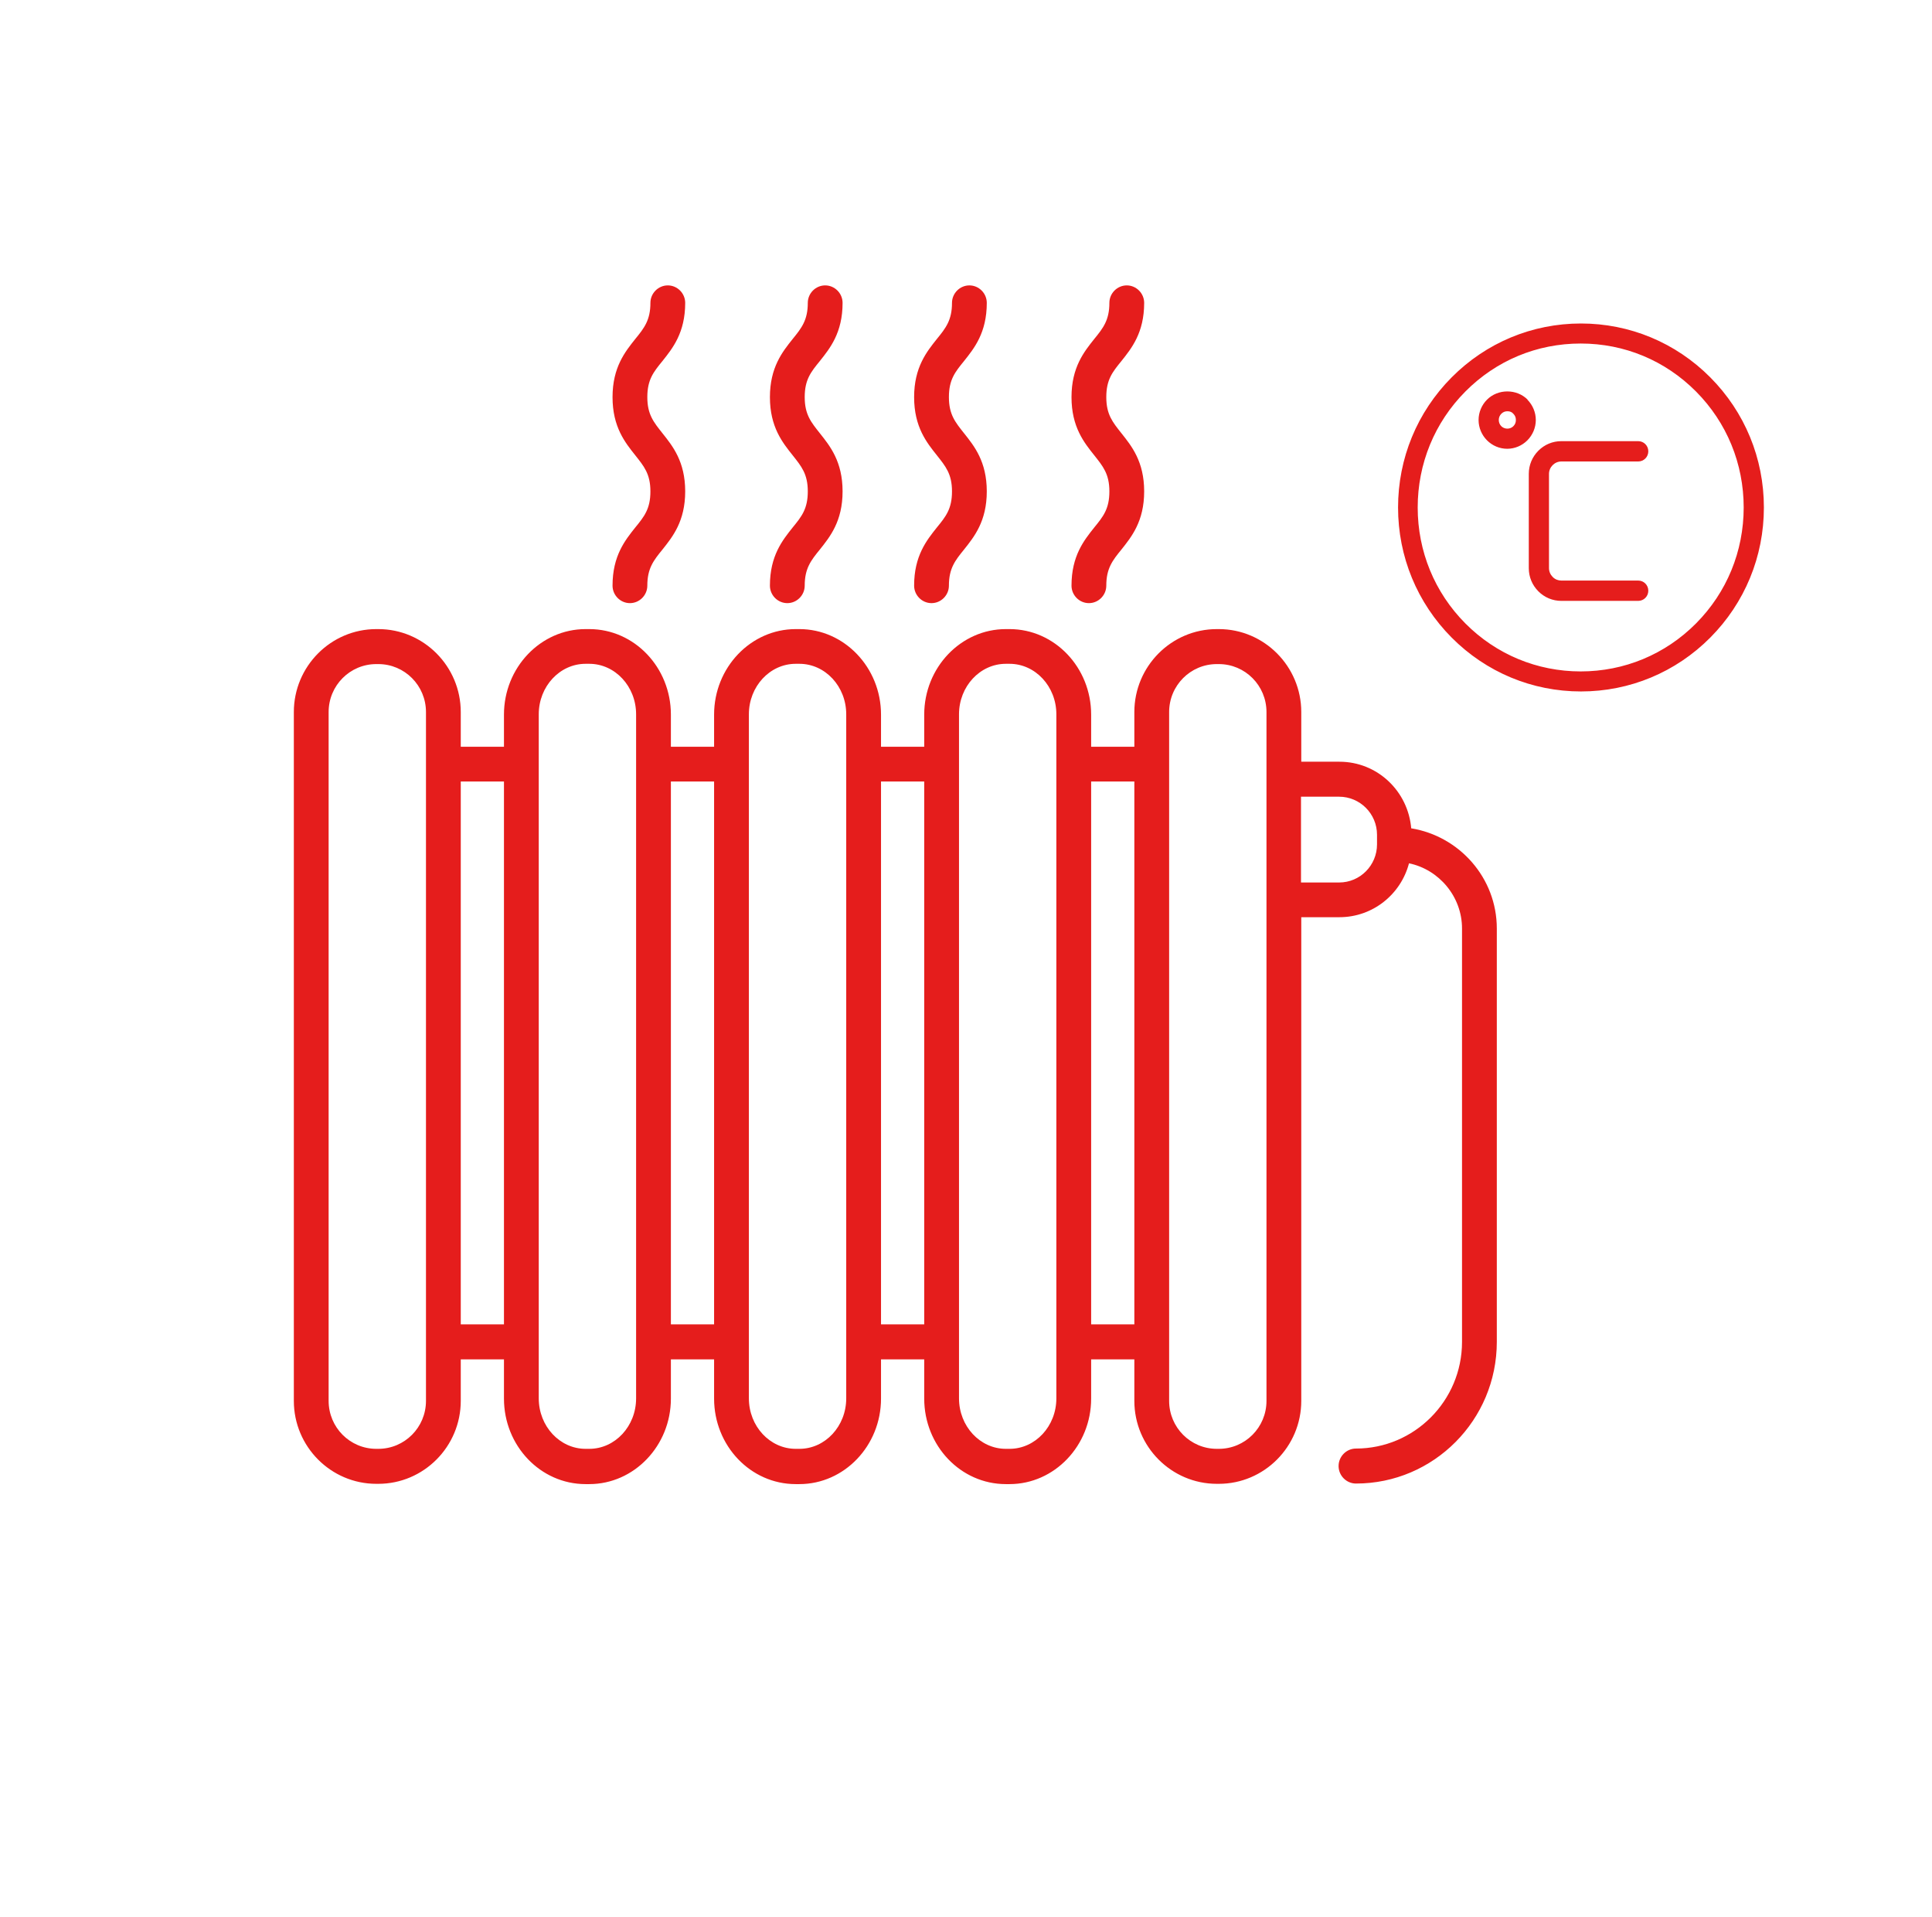 <?xml version="1.0" encoding="UTF-8" standalone="no"?>
<svg preserveAspectRatio="xMidYMid slice" width="500px" height="496px" xmlns="http://www.w3.org/2000/svg" xmlns:xlink="http://www.w3.org/1999/xlink" xmlns:serif="http://www.serif.com/"   viewBox="0 0 101 100" version="1.1" xml:space="preserve" style="fill-rule:evenodd;clip-rule:evenodd;stroke-linejoin:round;stroke-miterlimit:2;">
    <g transform="matrix(1,0,0,1,-1314,0)">
        <g id="Méteo-3" transform="matrix(0.1,0,0,0.1,1314.26,2.84217e-14)">
            <rect x="0" y="0" width="1000" height="1000" style="fill:none;"></rect>
            <g transform="matrix(14.638,0,0,14.72,-395.191,-465.242)">
                <path d="M77.19,60.97C77.08,59.64 75.98,58.6 74.63,58.6L73.27,58.6L73.27,56.84C73.27,55.22 71.95,53.9 70.33,53.9L70.26,53.9C68.64,53.9 67.32,55.22 67.32,56.84L67.32,58.07L65.78,58.07L65.78,56.93C65.78,55.26 64.48,53.9 62.87,53.9L62.74,53.9C61.14,53.9 59.83,55.26 59.83,56.93L59.83,58.07L58.29,58.07L58.29,56.93C58.29,55.26 56.98,53.9 55.38,53.9L55.25,53.9C53.65,53.9 52.34,55.26 52.34,56.93L52.34,58.07L50.8,58.07L50.8,56.93C50.8,55.26 49.5,53.9 47.89,53.9L47.76,53.9C46.16,53.9 44.85,55.26 44.85,56.93L44.85,58.07L43.31,58.07L43.31,56.84C43.31,55.22 41.99,53.9 40.37,53.9L40.3,53.9C38.68,53.9 37.36,55.22 37.36,56.84L37.36,81.25C37.36,82.87 38.68,84.19 40.3,84.19L40.37,84.19C41.99,84.19 43.31,82.87 43.31,81.25L43.31,79.78L44.85,79.78L44.85,81.17C44.85,82.84 46.15,84.2 47.76,84.2L47.89,84.2C49.49,84.2 50.8,82.84 50.8,81.17L50.8,79.78L52.34,79.78L52.34,81.17C52.34,82.84 53.64,84.2 55.25,84.2L55.38,84.2C56.98,84.2 58.29,82.84 58.29,81.17L58.29,79.78L59.83,79.78L59.83,81.17C59.83,82.84 61.13,84.2 62.74,84.2L62.87,84.2C64.47,84.2 65.78,82.84 65.78,81.17L65.78,79.78L67.32,79.78L67.32,81.25C67.32,82.87 68.64,84.19 70.26,84.19L70.33,84.19C71.95,84.19 73.27,82.87 73.27,81.25L73.27,64.11L74.63,64.11C75.82,64.11 76.82,63.3 77.11,62.2C78.18,62.42 79,63.38 79,64.51L79,79.16C79,81.25 77.3,82.94 75.22,82.94C74.88,82.94 74.6,83.22 74.6,83.56C74.6,83.9 74.88,84.18 75.22,84.18C77.99,84.18 80.24,81.93 80.24,79.16L80.24,64.51C80.24,62.72 78.91,61.24 77.19,60.96L77.19,60.97ZM49.56,81.16C49.56,82.15 48.81,82.95 47.89,82.95L47.76,82.95C46.84,82.95 46.09,82.15 46.09,81.16L46.09,56.92C46.09,55.93 46.84,55.13 47.76,55.13L47.89,55.13C48.81,55.13 49.56,55.93 49.56,56.92L49.56,81.16ZM57.05,81.16C57.05,82.15 56.3,82.95 55.38,82.95L55.25,82.95C54.33,82.95 53.58,82.15 53.58,81.16L53.58,56.92C53.58,55.93 54.33,55.13 55.25,55.13L55.38,55.13C56.3,55.13 57.05,55.93 57.05,56.92L57.05,81.16ZM64.54,81.16C64.54,82.15 63.79,82.95 62.87,82.95L62.74,82.95C61.82,82.95 61.07,82.15 61.07,81.16L61.07,56.92C61.07,55.93 61.82,55.13 62.74,55.13L62.87,55.13C63.79,55.13 64.54,55.93 64.54,56.92L64.54,81.16ZM42.07,81.25C42.07,82.19 41.31,82.95 40.37,82.95L40.3,82.95C39.36,82.95 38.6,82.19 38.6,81.25L38.6,56.84C38.6,55.9 39.36,55.14 40.3,55.14L40.37,55.14C41.31,55.14 42.07,55.9 42.07,56.84L42.07,81.25ZM72.03,81.25C72.03,82.19 71.27,82.95 70.33,82.95L70.26,82.95C69.32,82.95 68.56,82.19 68.56,81.25L68.56,56.84C68.56,55.9 69.32,55.14 70.26,55.14L70.33,55.14C71.27,55.14 72.03,55.9 72.03,56.84L72.03,81.25ZM43.31,78.54L43.31,59.3L44.85,59.3L44.85,78.54L43.31,78.54ZM50.8,78.54L50.8,59.3L52.34,59.3L52.34,78.54L50.8,78.54ZM58.29,78.54L58.29,59.3L59.83,59.3L59.83,78.54L58.29,78.54ZM65.78,78.54L65.78,59.3L67.32,59.3L67.32,78.54L65.78,78.54ZM73.26,59.84L74.62,59.84C75.36,59.84 75.97,60.44 75.97,61.19L75.97,61.53C75.97,62.27 75.37,62.88 74.62,62.88L73.26,62.88L73.26,59.84ZM87.85,44.98C86.62,43.75 84.98,43.07 83.24,43.07C81.5,43.07 79.86,43.75 78.63,44.98C77.4,46.21 76.72,47.85 76.72,49.59C76.72,51.33 77.4,52.97 78.63,54.2C79.86,55.43 81.5,56.11 83.24,56.11C84.98,56.11 86.62,55.43 87.85,54.2C89.08,52.97 89.76,51.33 89.76,49.59C89.76,47.85 89.08,46.21 87.85,44.98ZM87.34,53.7C86.24,54.8 84.78,55.4 83.23,55.4C81.68,55.4 80.22,54.8 79.12,53.7C78.02,52.6 77.42,51.14 77.42,49.59C77.42,48.04 78.02,46.58 79.12,45.48C80.22,44.38 81.67,43.78 83.23,43.78C84.79,43.78 86.24,44.38 87.34,45.48C88.44,46.58 89.04,48.04 89.04,49.59C89.04,51.14 88.44,52.6 87.34,53.7ZM54.33,52.36C54.33,52.7 54.61,52.98 54.95,52.98C55.29,52.98 55.57,52.7 55.57,52.36C55.57,51.75 55.79,51.47 56.11,51.08C56.47,50.63 56.92,50.08 56.92,49.02C56.92,47.96 56.47,47.41 56.11,46.96C55.8,46.57 55.57,46.3 55.57,45.68C55.57,45.06 55.79,44.79 56.11,44.4C56.47,43.95 56.92,43.4 56.92,42.34C56.92,42 56.64,41.72 56.3,41.72C55.96,41.72 55.68,42 55.68,42.34C55.68,42.95 55.46,43.23 55.14,43.62C54.78,44.07 54.33,44.62 54.33,45.68C54.33,46.74 54.78,47.29 55.14,47.74C55.45,48.13 55.68,48.4 55.68,49.02C55.68,49.64 55.46,49.91 55.14,50.3C54.78,50.75 54.33,51.3 54.33,52.36ZM59.47,52.36C59.47,52.7 59.75,52.98 60.09,52.98C60.43,52.98 60.71,52.7 60.71,52.36C60.71,51.75 60.93,51.47 61.25,51.08C61.61,50.63 62.06,50.08 62.06,49.02C62.06,47.96 61.61,47.41 61.25,46.96C60.94,46.57 60.71,46.3 60.71,45.68C60.71,45.06 60.93,44.79 61.25,44.4C61.61,43.95 62.06,43.4 62.06,42.34C62.06,42 61.78,41.72 61.44,41.72C61.1,41.72 60.82,42 60.82,42.34C60.82,42.95 60.6,43.23 60.28,43.62C59.92,44.07 59.47,44.62 59.47,45.68C59.47,46.74 59.92,47.29 60.28,47.74C60.59,48.13 60.82,48.4 60.82,49.02C60.82,49.64 60.6,49.91 60.28,50.3C59.92,50.75 59.47,51.3 59.47,52.36ZM48.72,52.36C48.72,52.7 49,52.98 49.34,52.98C49.68,52.98 49.96,52.7 49.96,52.36C49.96,51.75 50.18,51.47 50.5,51.08C50.86,50.63 51.31,50.08 51.31,49.02C51.31,47.96 50.86,47.41 50.5,46.96C50.19,46.57 49.96,46.3 49.96,45.68C49.96,45.06 50.18,44.79 50.5,44.4C50.86,43.95 51.31,43.4 51.31,42.34C51.31,42 51.03,41.72 50.69,41.72C50.35,41.72 50.07,42 50.07,42.34C50.07,42.95 49.85,43.23 49.53,43.62C49.17,44.07 48.72,44.62 48.72,45.68C48.72,46.74 49.17,47.29 49.53,47.74C49.84,48.13 50.07,48.4 50.07,49.02C50.07,49.64 49.85,49.91 49.53,50.3C49.17,50.75 48.72,51.3 48.72,52.36ZM65.08,52.36C65.08,52.7 65.36,52.98 65.7,52.98C66.04,52.98 66.32,52.7 66.32,52.36C66.32,51.75 66.54,51.47 66.86,51.08C67.22,50.63 67.67,50.08 67.67,49.02C67.67,47.96 67.22,47.41 66.86,46.96C66.55,46.57 66.32,46.3 66.32,45.68C66.32,45.06 66.54,44.79 66.86,44.4C67.22,43.95 67.67,43.4 67.67,42.34C67.67,42 67.39,41.72 67.05,41.72C66.71,41.72 66.43,42 66.43,42.34C66.43,42.95 66.21,43.23 65.89,43.62C65.53,44.07 65.08,44.62 65.08,45.68C65.08,46.74 65.53,47.29 65.89,47.74C66.2,48.13 66.43,48.4 66.43,49.02C66.43,49.64 66.21,49.91 65.89,50.3C65.53,50.75 65.08,51.3 65.08,52.36ZM82.23,48.09C82.31,48.01 82.42,47.96 82.54,47.96L85.28,47.96C85.48,47.96 85.64,47.8 85.64,47.6C85.64,47.4 85.48,47.24 85.28,47.24L82.54,47.24C82.23,47.24 81.94,47.36 81.72,47.58C81.5,47.8 81.38,48.09 81.38,48.4L81.38,51.74C81.38,52.05 81.5,52.34 81.72,52.56C81.94,52.78 82.23,52.9 82.54,52.9L85.28,52.9C85.48,52.9 85.64,52.74 85.64,52.54C85.64,52.34 85.48,52.18 85.28,52.18L82.54,52.18C82.43,52.18 82.32,52.14 82.24,52.06L82.23,52.05C82.15,51.97 82.1,51.86 82.1,51.74L82.1,48.4C82.1,48.28 82.15,48.17 82.23,48.09ZM81.34,45.77C80.95,45.38 80.28,45.38 79.89,45.77C79.7,45.96 79.59,46.22 79.59,46.49C79.59,46.76 79.7,47.02 79.89,47.21C80.08,47.4 80.34,47.51 80.61,47.51C80.88,47.51 81.14,47.4 81.33,47.21C81.52,47.02 81.63,46.76 81.63,46.49C81.63,46.22 81.52,45.96 81.33,45.77L81.34,45.77ZM80.83,46.71C80.71,46.83 80.51,46.82 80.4,46.71C80.34,46.65 80.31,46.57 80.31,46.49C80.31,46.41 80.34,46.33 80.4,46.27C80.46,46.21 80.53,46.18 80.62,46.18C80.71,46.18 80.78,46.21 80.83,46.27C80.89,46.33 80.92,46.4 80.92,46.49C80.92,46.58 80.89,46.65 80.83,46.71Z" style="fill:rgb(229,29,28);fill-rule:nonzero;"></path>
            </g>
        </g>
    </g>
</svg>
